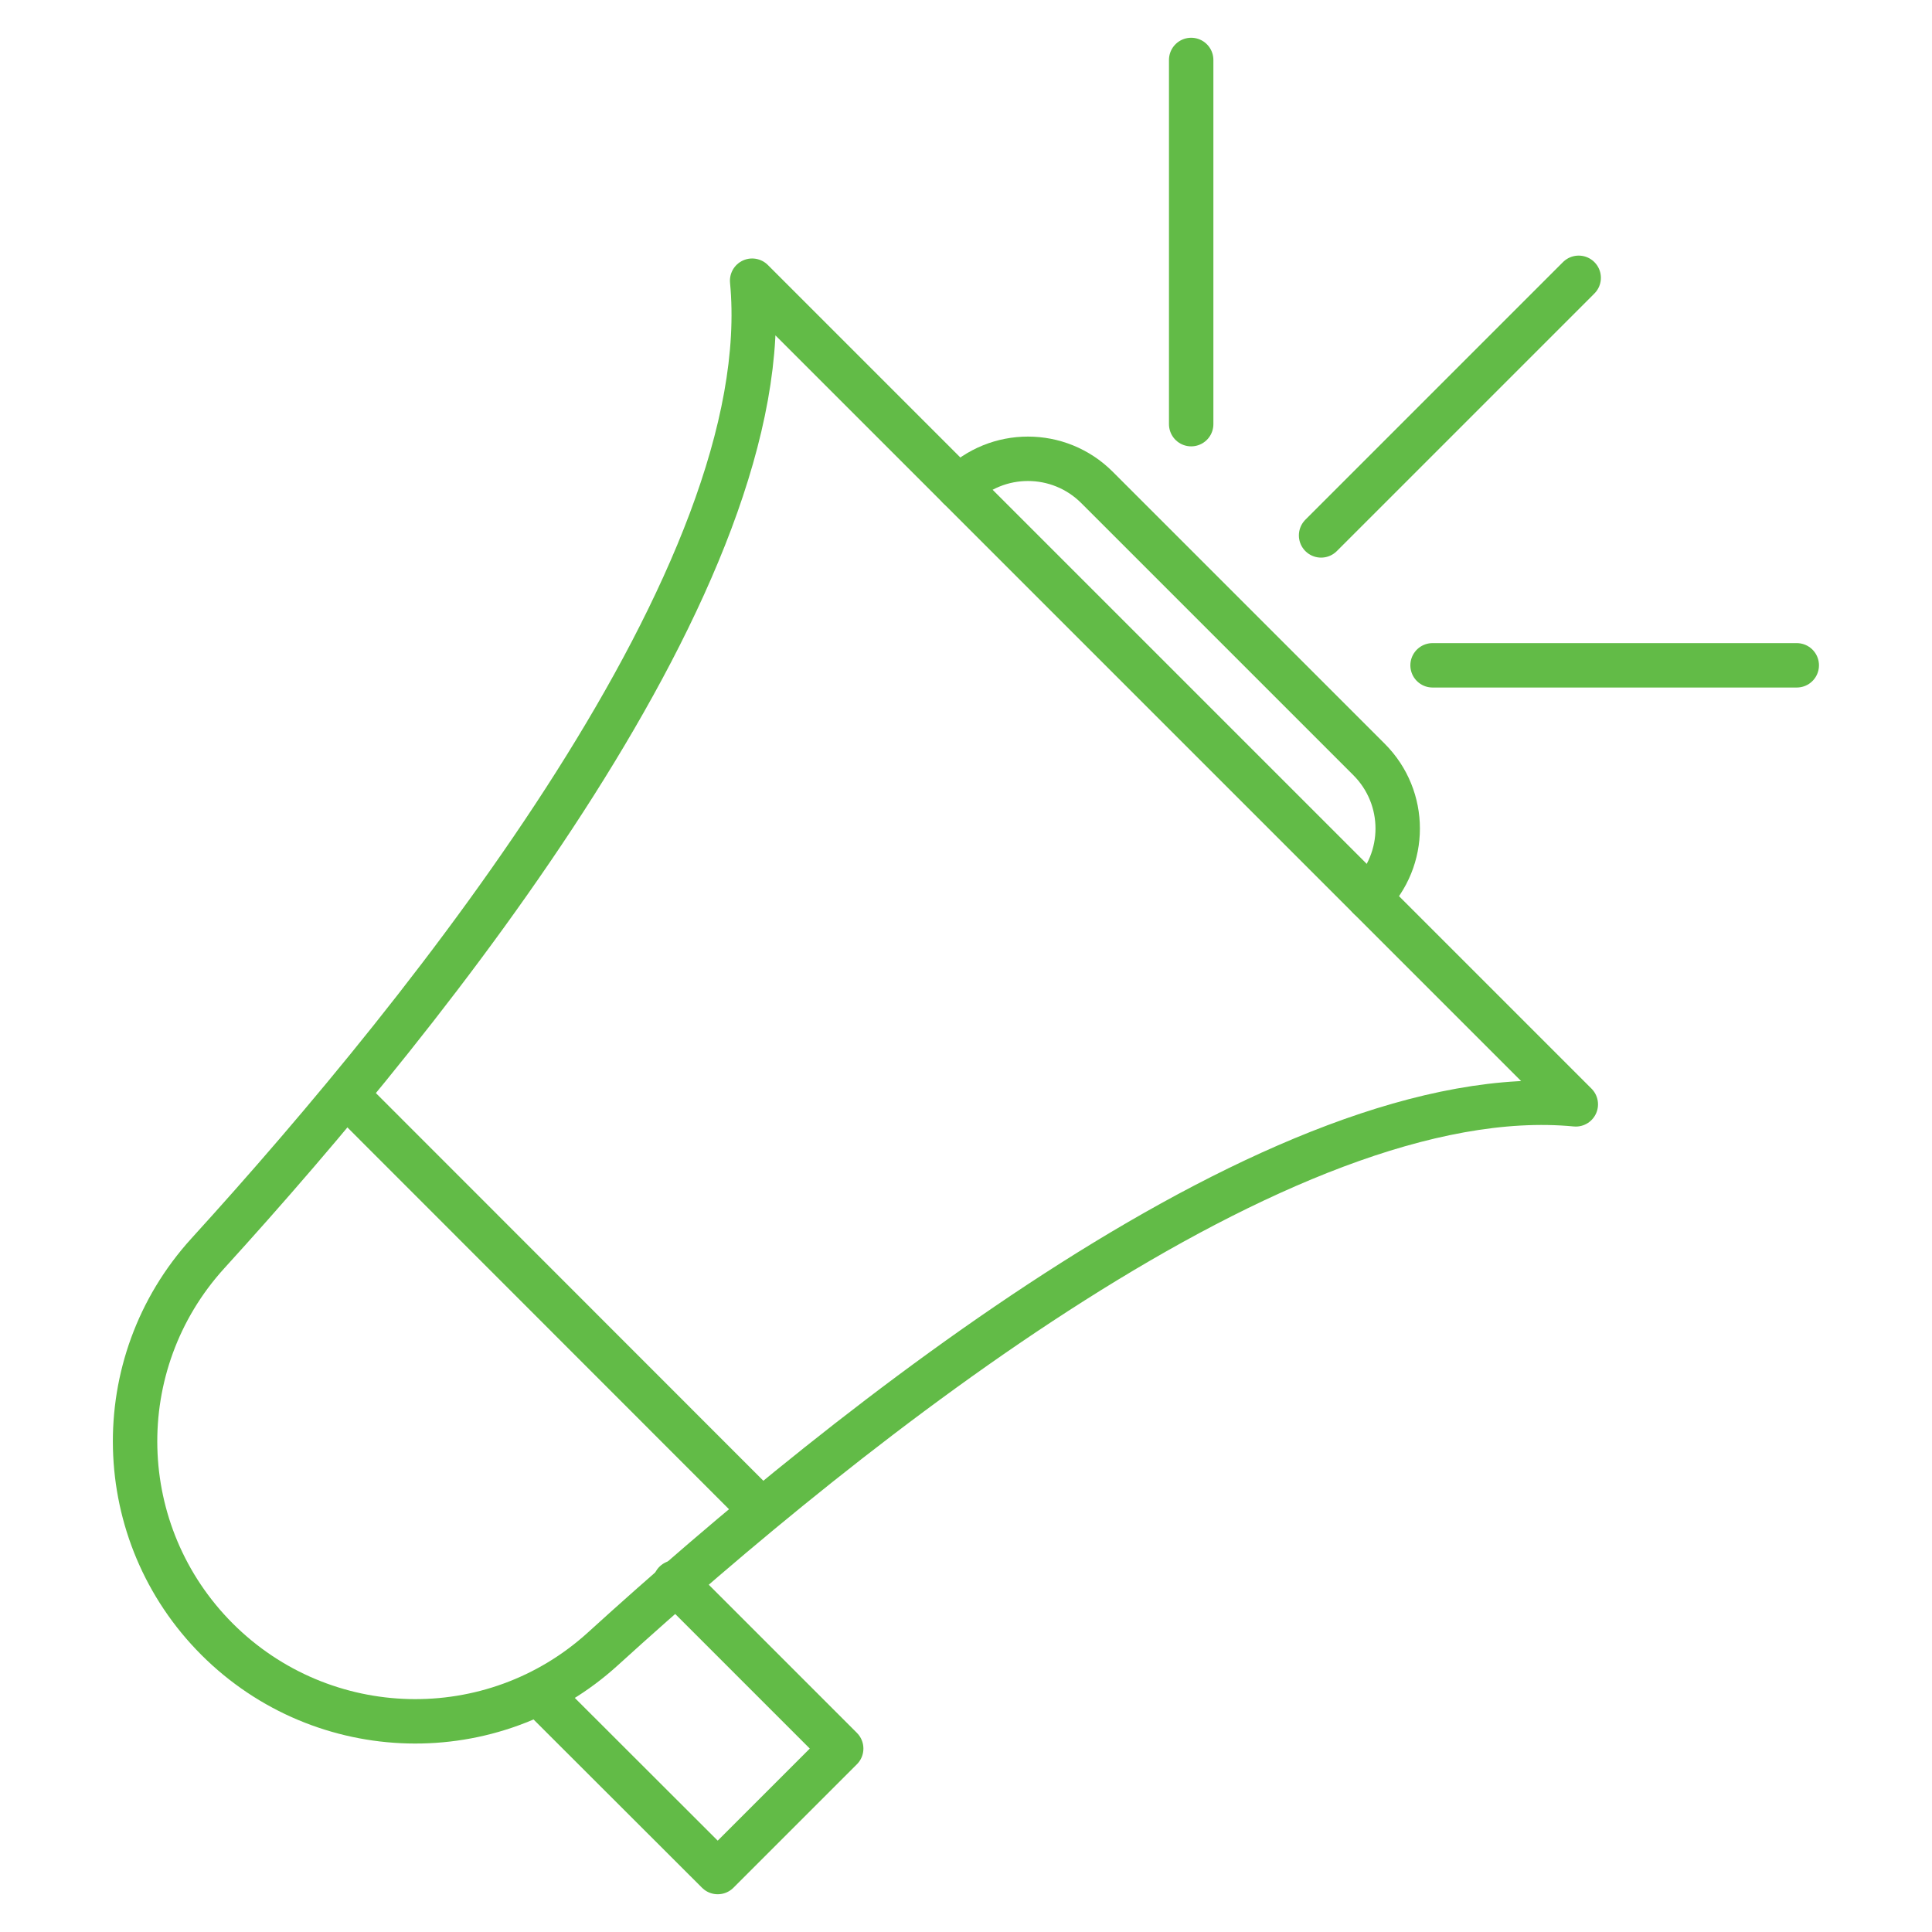 <?xml version="1.0" encoding="UTF-8"?> <svg xmlns="http://www.w3.org/2000/svg" id="uuid-6acfed57-1a10-4c0a-a382-d35fcdc1192b" width="87" height="87" viewBox="0 0 87 87"><path d="m70.96,49.73c-13.14-1.26-32.66,14.38-43.8,24.51-4.97,4.53-12.62,4.33-17.38-.42h0c-4.76-4.76-4.95-12.4-.42-17.38,10.14-11.14,25.77-30.65,24.51-43.8l37.09,37.09Z" style="fill:none; stroke:#62bb47; stroke-linecap:round; stroke-linejoin:round; stroke-width:2px;"></path><line x1="15.66" y1="49.37" x2="34.23" y2="67.95" style="fill:none; stroke:#62bb47; stroke-linecap:round; stroke-linejoin:round; stroke-width:2px;"></line><g><line x1="53.64" y1="2.7" x2="53.64" y2="19.1" style="fill:none; stroke:#62bb47; stroke-linecap:round; stroke-linejoin:round; stroke-width:2px;"></line><line x1="80.91" y1="29.96" x2="64.51" y2="29.96" style="fill:none; stroke:#62bb47; stroke-linecap:round; stroke-linejoin:round; stroke-width:2px;"></line><line x1="71.09" y1="12.51" x2="59.49" y2="24.11" style="fill:none; stroke:#62bb47; stroke-linecap:round; stroke-linejoin:round; stroke-width:2px;"></line></g><path d="m43.18,21.95h0c1.72-1.72,4.5-1.72,6.22,0l12.25,12.25c1.72,1.72,1.72,4.5,0,6.22h0" style="fill:none; stroke:#62bb47; stroke-linecap:round; stroke-linejoin:round; stroke-width:2px;"></path><polyline points="30.4 71.26 37.88 78.74 32.32 84.3 24.38 76.37" style="fill:none; stroke:#62bb47; stroke-linecap:round; stroke-linejoin:round; stroke-width:2px;"></polyline></svg> 